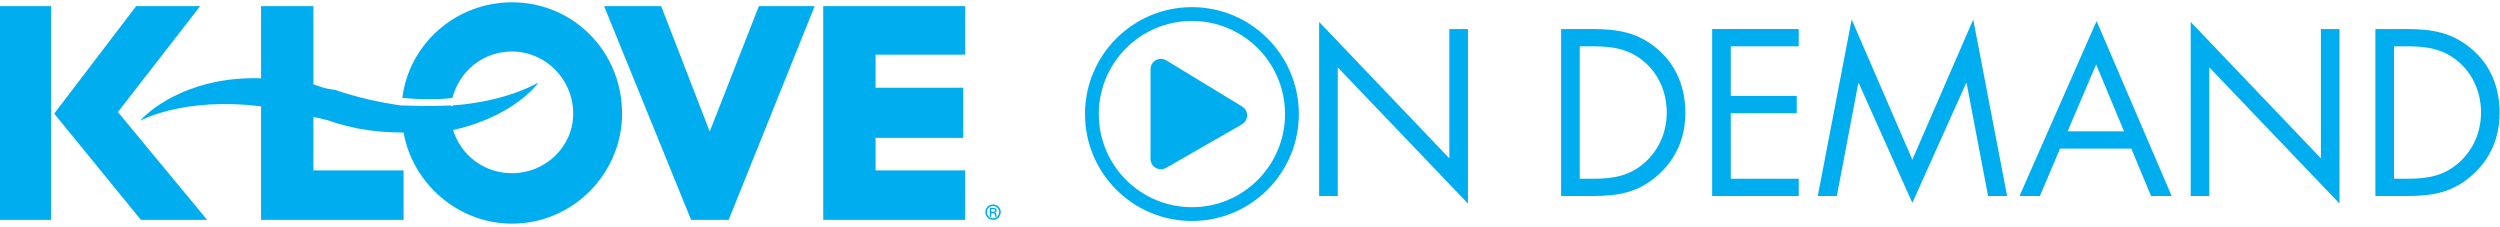 <?xml version="1.0" encoding="UTF-8"?>
<svg width="375px" height="34px" viewBox="0 0 375 34" version="1.1" xmlns="http://www.w3.org/2000/svg" xmlns:xlink="http://www.w3.org/1999/xlink">
    <title>kl-od-logo-horizontal</title>
    <g id="Page-1" stroke="none" stroke-width="1" fill="none" fill-rule="evenodd">
        <g id="kl-od-logo-horizontal" fill="#00AEEF" fill-rule="nonzero">
            <path d="M149.262,31.467 C149.214,31.374 149.073,31.374 148.978,31.374 L148.694,31.374 L148.694,31.751 L148.978,31.751 C149.121,31.751 149.262,31.704 149.262,31.562 L149.262,31.467 Z M149.262,32.507 C149.214,32.414 149.262,32.319 149.214,32.271 C149.214,32.035 149.167,31.987 148.978,31.987 L148.694,31.987 L148.694,32.507 L148.458,32.507 L148.458,31.183 L149.025,31.183 C149.262,31.183 149.499,31.279 149.499,31.514 C149.499,31.704 149.404,31.798 149.262,31.846 C149.404,31.892 149.451,32.035 149.451,32.176 C149.451,32.271 149.451,32.414 149.499,32.507 L149.262,32.507 Z M148.978,30.9 C148.458,30.9 148.032,31.325 148.032,31.798 C148.032,32.319 148.458,32.745 148.978,32.745 C149.451,32.745 149.876,32.319 149.876,31.798 C149.876,31.325 149.451,30.9 148.978,30.9 Z M148.978,32.98 C148.316,32.98 147.795,32.461 147.795,31.798 C147.795,31.183 148.316,30.664 148.978,30.664 C149.593,30.664 150.113,31.183 150.113,31.798 C150.113,32.461 149.593,32.98 148.978,32.98 Z M144.769,0.915 L144.769,8.198 L131.337,8.198 L131.337,13.164 L144.485,13.164 L144.485,20.684 L131.337,20.684 L131.337,25.555 L144.769,25.555 L144.769,32.98 L123.486,32.98 L123.486,0.915 L144.769,0.915 Z M99.176,0.915 L106.459,19.738 L113.837,0.915 L122.208,0.915 L109.297,32.98 L103.669,32.98 L90.616,0.915 L99.176,0.915 Z M93.311,17.043 C93.311,25.981 85.981,33.547 76.805,33.547 C68.765,33.547 61.907,27.589 60.536,19.879 C57.036,19.879 53.299,19.502 49.137,18.035 C48.38,17.846 47.719,17.657 47.009,17.562 L47.009,25.555 L60.536,25.555 L60.536,32.98 L39.158,32.98 L39.158,15.955 C27.428,14.488 20.997,18.129 20.997,18.129 C23.078,15.812 29.226,11.414 39.158,11.746 L39.158,0.915 L47.009,0.915 L47.009,12.644 C47.813,12.927 48.996,13.401 50.177,13.448 C53.677,14.678 57.13,15.386 60.11,15.812 C60.772,15.812 63.468,16.002 67.677,15.812 L67.677,15.955 C67.867,15.955 67.867,15.812 67.961,15.812 C76.238,15.197 80.778,12.36 80.778,12.36 C79.075,14.678 74.676,18.035 67.961,19.502 C69.143,23.285 72.596,25.981 76.805,25.981 C81.771,25.981 85.981,22.055 85.981,17.043 C85.981,11.84 81.771,7.725 76.805,7.725 C72.407,7.725 68.907,10.705 67.867,14.678 C66.967,14.867 63.468,15.008 60.346,14.678 C61.387,6.543 68.386,0.347 76.805,0.347 C85.981,0.347 93.311,7.725 93.311,17.043 Z M21.138,32.98 L8.132,17.043 L20.428,0.915 L30.03,0.915 L17.686,16.806 L31.071,32.98 L21.138,32.98 Z M-0.002,32.98 L7.66,32.98 L7.66,0.915 L-0.002,0.915 L-0.002,32.98 Z" id="Fill-1"></path>
            <polyline id="Fill-2" points="197.871 3.294 217.401 23.754 217.401 4.356 220.192 4.356 220.192 30.531 200.661 10.102 200.661 29.401 197.871 29.401 197.871 3.294"></polyline>
            <path d="M238.985,26.811 C242.042,26.811 244.599,26.379 246.891,24.219 C248.951,22.293 250.013,19.669 250.013,16.879 C250.013,14.022 248.917,11.265 246.758,9.373 C244.466,7.346 241.942,6.948 238.985,6.948 L236.959,6.948 L236.959,26.811 L238.985,26.811 Z M234.169,4.356 L238.886,4.356 C242.639,4.356 245.696,4.854 248.652,7.379 C251.508,9.837 252.803,13.192 252.803,16.912 C252.803,20.566 251.475,23.788 248.718,26.247 C245.728,28.903 242.739,29.402 238.82,29.402 L234.169,29.402 L234.169,4.356 L234.169,4.356 Z" id="Fill-3"></path>
            <polyline id="Fill-4" points="256.823 4.356 269.811 4.356 269.811 6.948 259.614 6.948 259.614 14.388 269.511 14.388 269.511 16.978 259.614 16.978 259.614 26.811 269.811 26.811 269.811 29.402 256.823 29.402 256.823 4.356"></polyline>
            <polyline id="Fill-5" points="277.75 2.928 286.851 23.955 295.985 2.928 301.067 29.402 298.211 29.402 294.989 12.461 294.922 12.461 286.851 30.431 278.812 12.461 278.746 12.461 275.525 29.402 272.667 29.402 277.75 2.928"></polyline>
            <path d="M314.421,9.67 L310.136,19.703 L318.607,19.703 L314.421,9.67 Z M309.006,22.293 L305.984,29.402 L302.928,29.402 L314.488,3.161 L325.748,29.402 L322.659,29.402 L319.703,22.293 L309.006,22.293 L309.006,22.293 Z" id="Fill-6"></path>
            <polyline id="Fill-7" points="328.605 3.294 348.135 23.755 348.135 4.356 350.926 4.356 350.926 30.531 331.395 10.103 331.395 29.402 328.605 29.402 328.605 3.294"></polyline>
            <path d="M361.125,26.811 C364.18,26.811 366.738,26.379 369.03,24.219 C371.089,22.293 372.153,19.669 372.153,16.879 C372.153,14.022 371.056,11.265 368.897,9.373 C366.605,7.346 364.081,6.948 361.125,6.948 L359.098,6.948 L359.098,26.811 L361.125,26.811 Z M356.308,4.356 L361.025,4.356 C364.779,4.356 367.834,4.854 370.791,7.379 C373.647,9.837 374.942,13.192 374.942,16.912 C374.942,20.566 373.614,23.788 370.857,26.247 C367.867,28.903 364.877,29.402 360.958,29.402 L356.308,29.402 L356.308,4.356 L356.308,4.356 Z" id="Fill-8"></path>
            <path d="M178.788,31.079 C186.542,31.079 192.756,24.787 192.756,17.11 C192.756,9.356 186.464,3.141 178.788,3.141 C171.034,3.141 164.819,9.434 164.819,17.11 C164.819,24.864 171.111,31.079 178.788,31.079 Z M162.75,17.11 C162.75,8.251 169.928,1.072 178.788,1.072 C187.648,1.072 194.826,8.251 194.826,17.11 C194.826,25.97 187.648,33.148 178.788,33.148 C169.928,33.148 162.75,25.97 162.75,17.11 L162.75,17.11 Z" id="Fill-9"></path>
            <path d="M186.27,18.662 L174.888,25.194 C173.86,25.763 172.58,25.026 172.58,23.836 L172.58,10.384 C172.58,9.188 173.867,8.458 174.888,9.026 L186.27,15.946 C187.331,16.541 187.331,18.074 186.27,18.662" id="Fill-10"></path>
            <path d="M175.231,22.607 L183.929,17.615 C184.181,17.472 184.188,17.104 183.935,16.949 L175.237,11.665 C174.979,11.503 174.649,11.691 174.649,11.995 L174.649,22.271 C174.649,22.568 174.972,22.755 175.231,22.607" id="Fill-11"></path>
        </g>
    </g>
</svg>